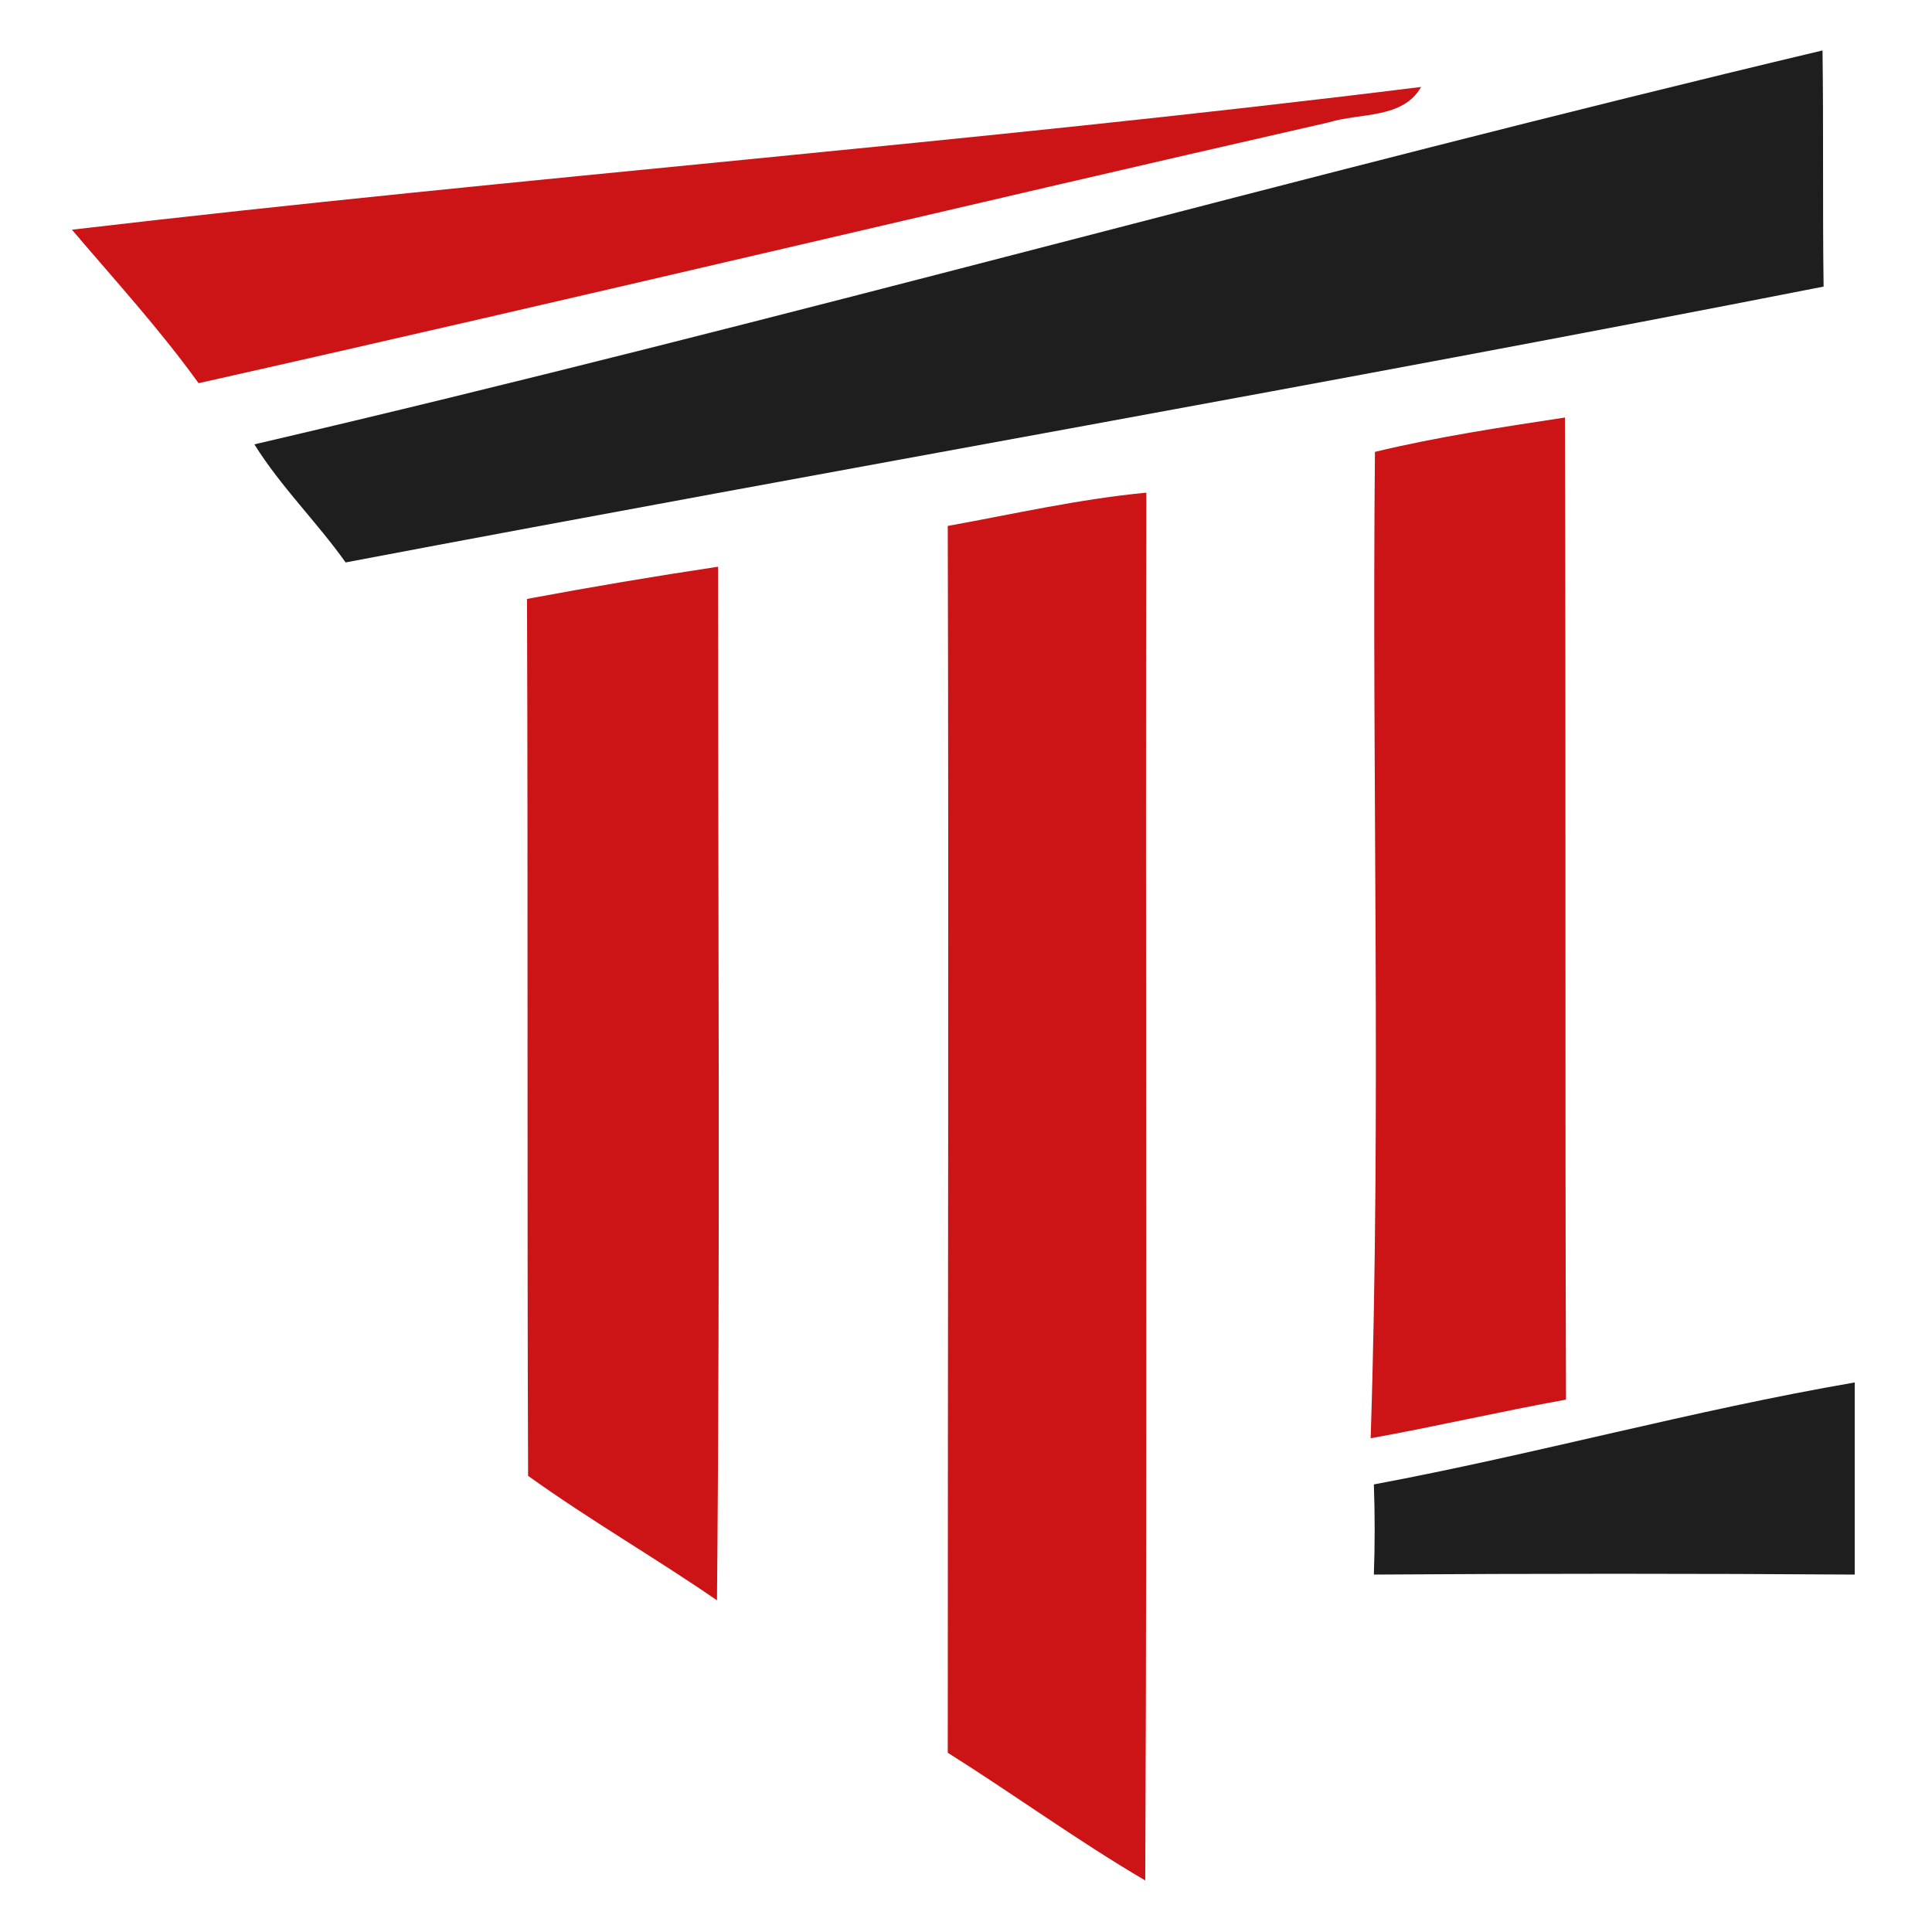 <?xml version="1.0" encoding="utf-8"?>
<!-- Generator: Adobe Illustrator 22.1.0, SVG Export Plug-In . SVG Version: 6.00 Build 0)  -->
<svg version="1.1" id="Layer_1" xmlns="http://www.w3.org/2000/svg" xmlns:xlink="http://www.w3.org/1999/xlink" x="0px" y="0px"
	 viewBox="0 0 180 180" style="enable-background:new 0 0 180 180;" xml:space="preserve">
<style type="text/css">
	.st0{fill:#1E1E1E;}
	.st1{fill:#CC1417;}
</style>
<g>
	<path class="st0" d="M23.7,41.4c48.9-11.4,97.3-25.1,146.1-36.7c0.1,7.3,0,14.7,0.1,22c-45.8,9-91.8,17-137.7,25.7
		C29.5,48.6,26.2,45.4,23.7,41.4z"/>
	<path class="st0" d="M128,138.3c15-2.8,29.7-6.9,44.8-9.5c0,6,0,11.9,0,17.9c-14.9-0.1-29.8-0.1-44.8,0
		C128.1,143.9,128.1,141.1,128,138.3z"/>
</g>
<g>
	<path class="st1" d="M6.7,21.4c41.8-4.9,83.9-8.1,125.7-13.3c-1.7,3-5.7,2.4-8.6,3.3c-35.1,8-70.1,16.4-105.3,24.3
		C14.9,30.7,10.7,26.1,6.7,21.4z"/>
	<path class="st1" d="M128.1,42.1c5.8-1.4,11.8-2.3,17.7-3.2c0.1,30.5,0,61,0.1,91.5c-6.1,1.1-12.1,2.5-18.2,3.6
		C128.7,103.4,127.8,72.7,128.1,42.1z"/>
	<path class="st1" d="M88.3,49c6.1-1.1,12.2-2.5,18.5-3.1c-0.1,43.1,0.1,86.2-0.1,129.3c-6.3-3.7-12.2-8-18.4-11.9
		C88.3,125.2,88.4,87.1,88.3,49z"/>
	<path class="st1" d="M49.1,55.8c5.9-1.1,11.8-2.1,17.8-3c0,32.1,0.2,64.2-0.1,96.3c-5.8-4-11.9-7.5-17.6-11.6
		C49.1,110.4,49.2,83.1,49.1,55.8z"/>
</g>
</svg>
